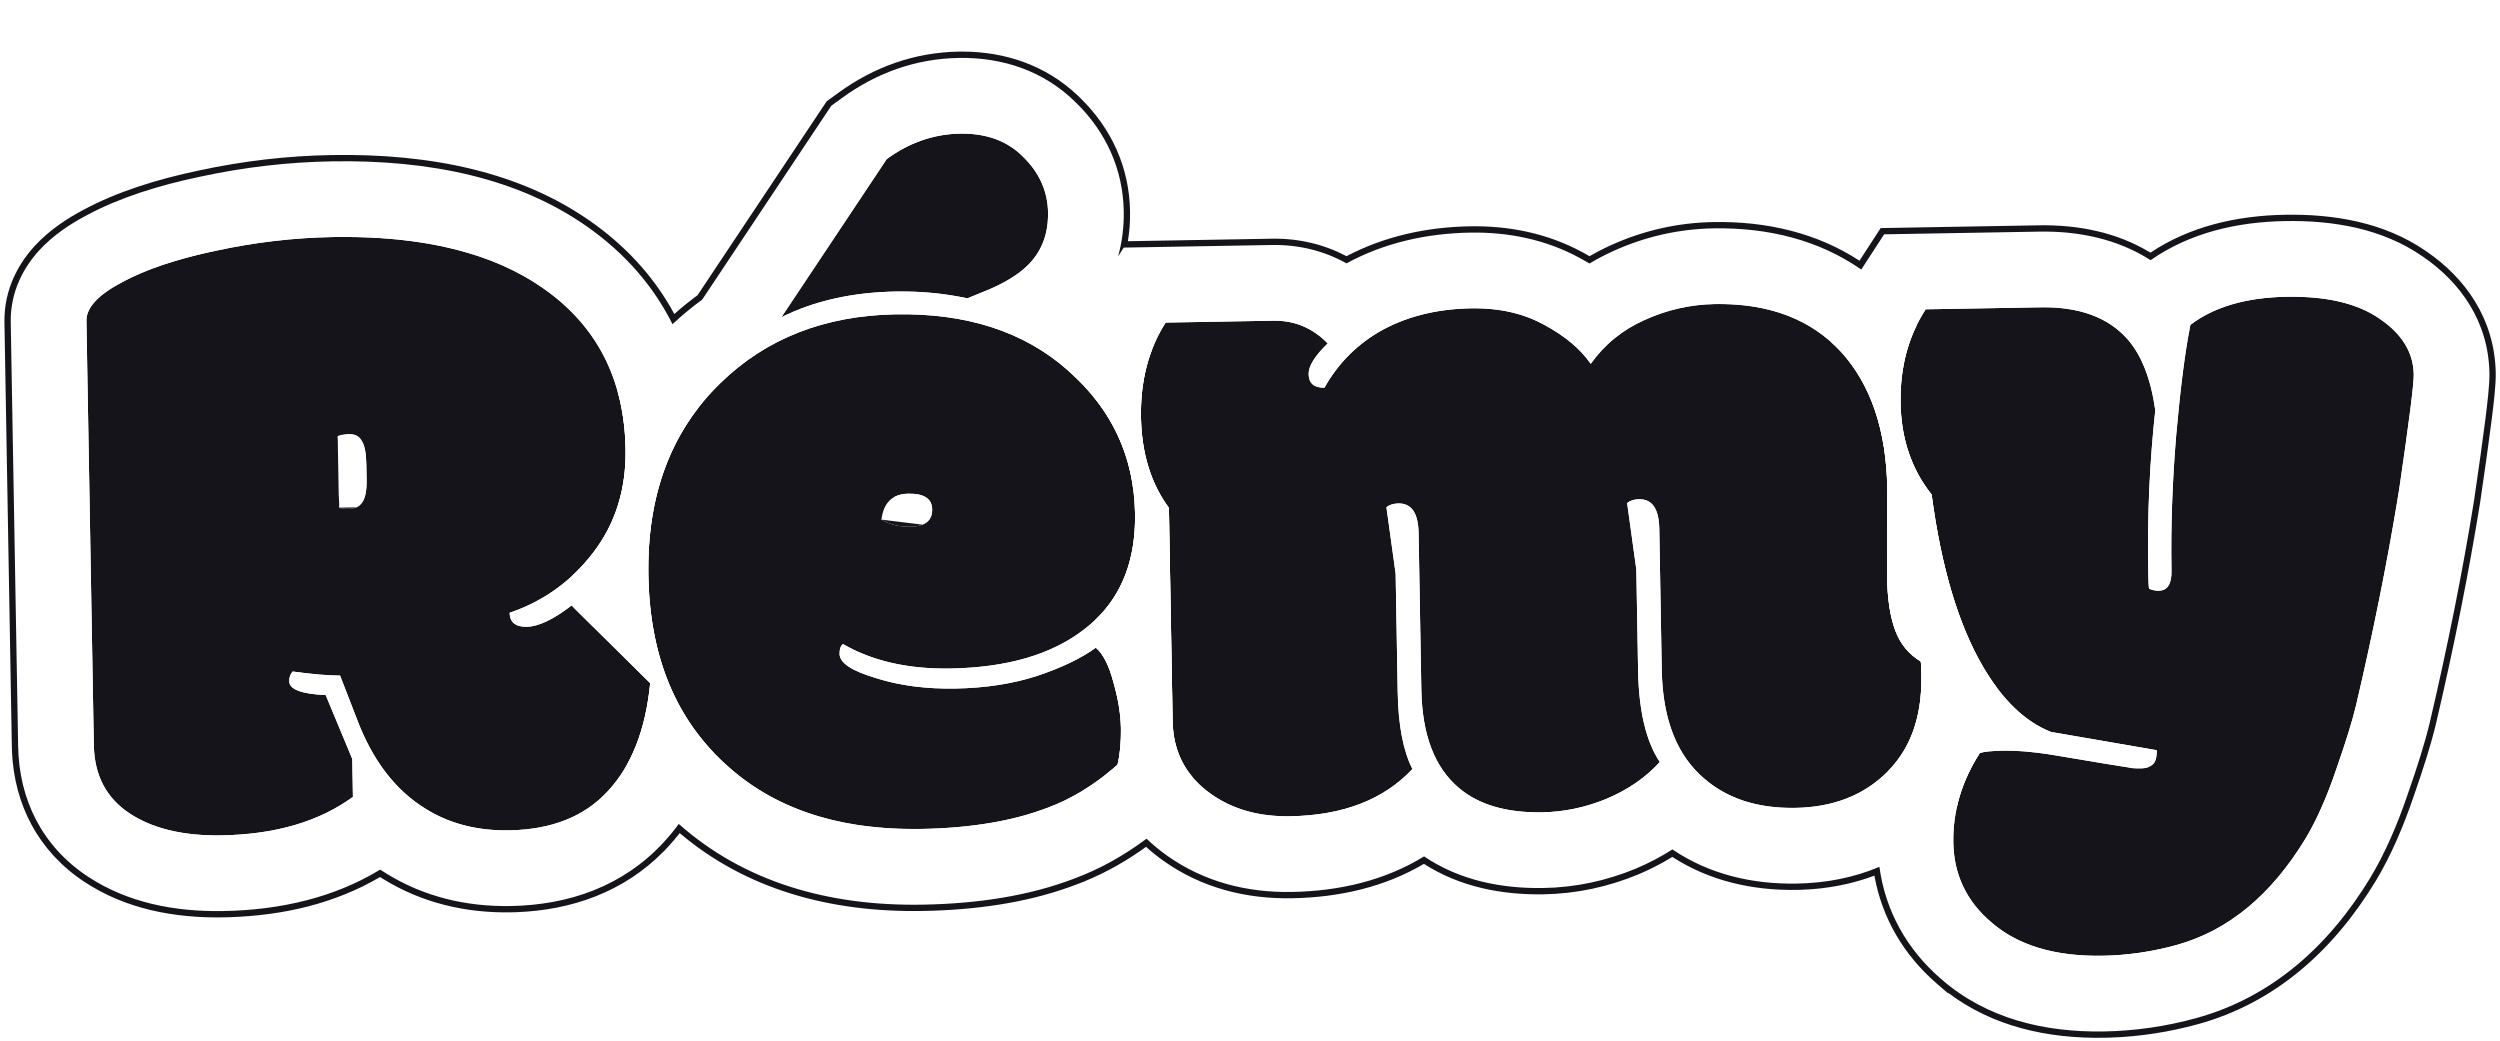 <svg width="502" height="209" viewBox="0 0 502 209" fill="none" xmlns="http://www.w3.org/2000/svg">
<g filter="url(#filter0_d_2_17)">
<path d="M431.361 104.074L431.397 106.137C431.414 107.093 431.456 107.78 431.523 108.198C432.126 108.486 432.786 108.624 433.503 108.611C435.237 108.581 436.081 107.251 436.035 104.62C435.882 95.832 436.201 86.707 436.992 77.245C437.843 67.721 438.791 60.379 439.837 55.218C444.617 51.606 451.043 49.73 459.113 49.589C467.183 49.448 473.428 50.924 477.847 54.016C482.325 57.048 484.603 60.775 484.68 65.199C484.712 67.053 483.74 74.724 481.763 88.214C479.551 101.947 476.664 116.41 473.102 131.602C472.378 134.664 471.048 138.963 469.111 144.499C467.235 150.033 465.192 154.644 462.984 158.33C456.068 169.753 447.402 176.901 436.988 179.774C432.108 181.115 427.187 181.829 422.226 181.916C412.601 182.084 405.117 179.822 399.773 175.131C394.856 170.912 392.341 165.603 392.229 159.206C392.119 152.869 393.898 146.858 397.566 141.173C398.458 140.918 400.1 140.77 402.491 140.728C404.882 140.686 407.876 140.933 411.474 141.468C421.429 143.148 426.497 143.987 426.676 143.984C427.096 144.036 427.546 144.118 428.026 144.229C428.565 144.28 429.253 144.298 430.09 144.283C430.927 144.268 431.64 144.017 432.229 143.528C432.819 143.039 433.101 142.077 433.076 140.643L411.844 136.977C406.605 134.915 402.013 130.48 398.067 123.672C393.197 115.265 389.798 103.813 387.87 89.315C383.835 84.242 381.755 78.119 381.63 70.945C381.504 63.771 383.189 57.492 386.683 52.109L409.727 51.707C417.439 51.572 423.246 53.683 427.149 58.041C430.016 61.28 431.894 66.061 432.781 72.384C431.648 82.81 431.174 93.373 431.361 104.074Z" fill="#16141B"/>
<path d="M378.921 105.886C378.997 110.251 379.537 113.799 380.542 116.533C381.546 119.266 383.257 121.359 385.674 122.812C385.739 123.11 385.778 123.618 385.791 124.335L385.814 125.68C385.957 133.87 383.677 140.309 378.975 144.996C374.273 149.683 368.126 152.092 360.535 152.225C353.002 152.356 346.899 150.4 342.224 146.355C336.7 141.667 333.853 134.391 333.68 124.527L333.186 96.19C333.116 92.184 331.766 90.204 329.136 90.25C328.119 90.268 327.316 90.521 326.727 91.01L328.574 104.343L328.928 124.61C329.07 132.74 330.522 138.875 333.286 143.012C330.469 146.112 326.924 148.565 322.651 150.374C318.435 152.122 314.116 153.035 309.692 153.112C302.519 153.237 296.929 151.601 292.923 148.202C288.068 144.101 285.561 137.536 285.404 128.509L284.854 97.033C284.784 93.028 283.434 91.048 280.804 91.094C279.788 91.112 278.985 91.365 278.396 91.853L280.243 105.187L280.658 128.951C280.774 135.647 281.761 140.802 283.618 144.418C277.865 150.558 269.699 153.721 259.118 153.905C252.841 154.015 247.523 152.523 243.163 149.429C238.138 145.869 235.572 141.01 235.464 134.853L234.716 91.988C231.102 87.088 229.232 81.02 229.106 73.787C228.979 66.493 230.632 60.155 234.066 54.773L255.676 54.396C259.921 54.322 263.565 55.843 266.609 58.959C264.022 61.456 262.742 63.512 262.77 65.126C262.803 66.979 263.865 67.888 265.957 67.851C268.508 63.261 272.062 59.581 276.618 56.811C281.945 53.668 288.225 52.033 295.458 51.907C300.958 51.811 305.79 52.893 309.956 55.153C314.181 57.411 317.336 60.047 319.422 63.06C322.165 59.185 325.761 56.252 330.212 54.261C334.72 52.209 339.426 51.14 344.328 51.054C355.148 50.865 363.605 54.067 369.7 60.658C375.675 67.251 378.764 76.377 378.968 88.035L378.921 105.886Z" fill="#16141B"/>
<path d="M184.983 156.455C168.425 156.744 155.282 152.369 145.557 143.329C135.592 134.234 130.468 121.645 130.188 105.564C129.906 89.422 134.734 76.54 144.672 66.918C153.844 57.967 165.574 53.367 179.861 53.118C194.148 52.868 205.665 56.614 214.411 64.355C223.215 72.036 227.718 81.615 227.918 93.093C228.097 103.316 224.674 111.09 217.651 116.416C211.161 121.433 202.237 124.04 190.879 124.239C182.391 124.387 175.186 122.748 169.266 119.324C168.794 119.691 168.567 120.352 168.583 121.309C168.615 123.102 171.005 124.705 175.753 126.117C180.504 127.649 185.868 128.363 191.846 128.258C197.884 128.153 203.341 127.31 208.217 125.73C213.151 124.089 217.095 122.196 220.047 120.052C221.504 121.282 222.68 123.594 223.577 126.987C224.532 130.319 225.034 133.39 225.083 136.2C225.131 138.95 224.905 141.406 224.404 143.567C219.81 147.595 215.077 150.488 210.204 152.247C203.314 154.879 194.907 156.282 184.983 156.455ZM182.758 95.765C185.747 95.713 187.222 94.551 187.182 92.279C187.144 90.127 185.541 89.079 182.373 89.134C179.205 89.189 177.411 90.925 176.993 94.341C178.684 95.328 180.606 95.803 182.758 95.765ZM179.871 48.543C171.143 48.695 163.489 50.413 156.909 53.698L178.061 21.933C182.607 18.624 187.511 16.924 192.772 16.832C198.092 16.739 202.335 18.31 205.501 21.543C208.726 24.716 210.375 28.425 210.449 32.67C210.522 36.855 209.237 40.316 206.594 43.053C204.538 45.182 201.343 47.091 197.007 48.782L194.246 49.906C189.624 48.911 184.832 48.456 179.871 48.543Z" fill="#16141B"/>
<path d="M68.149 91.935C68.391 92.11 69.081 92.188 70.216 92.168C71.352 92.148 72.211 91.685 72.793 90.778C73.375 89.871 73.649 88.401 73.613 86.368L73.557 83.14C73.519 80.987 73.224 79.468 72.67 78.58C72.175 77.632 71.33 77.169 70.134 77.189C68.999 77.209 68.223 77.342 67.809 77.589C67.874 77.887 67.913 78.394 67.925 79.112C68.68 84.197 68.76 87.009 68.149 91.935ZM114.775 111.574L130.565 127.175C129.652 136.52 126.818 143.746 122.063 148.852C117.369 153.957 110.777 156.584 102.288 156.732C95.892 156.844 90.306 155.417 85.53 152.45C79.426 148.729 74.806 142.71 71.671 134.393L68.29 125.661C65.778 125.645 62.604 125.371 58.767 124.84C58.297 125.327 58.07 125.989 58.084 126.826C58.113 128.44 60.55 129.354 65.398 129.569L70.734 142.393L70.867 150.015C64.077 154.977 55.302 157.553 44.542 157.74C36.83 157.875 30.645 156.398 25.987 153.31C21.329 150.222 18.947 145.659 18.841 139.621L17.355 54.429C17.309 51.799 19.685 49.216 24.485 46.68C29.283 44.085 35.584 41.971 43.389 40.34C51.193 38.649 59.011 37.735 66.842 37.598C84.776 37.285 98.858 40.717 109.089 47.894C119.865 55.421 125.374 66.178 125.618 80.168C125.758 88.179 123.607 95.094 119.164 100.912C114.779 106.67 109.169 110.715 102.333 113.047C102.367 114.96 103.519 115.896 105.791 115.857C108.122 115.816 111.117 114.388 114.775 111.574Z" fill="#16141B"/>
<path d="M484.68 65.199C484.603 60.775 482.325 57.048 477.847 54.016C473.704 51.117 467.957 49.639 460.605 49.582L459.113 49.589C451.043 49.73 444.617 51.606 439.837 55.218C438.791 60.379 437.843 67.721 436.992 77.245C436.201 86.707 435.882 95.832 436.035 104.62C436.081 107.251 435.237 108.581 433.503 108.611L433.237 108.609C432.622 108.587 432.05 108.45 431.523 108.198C431.456 107.78 431.414 107.093 431.397 106.137L431.361 104.074C431.174 93.373 431.648 82.81 432.781 72.384C431.894 66.061 430.016 61.28 427.149 58.041C423.368 53.819 417.8 51.706 410.444 51.701L409.727 51.707L409.463 36.508C417.305 36.371 425.161 37.95 431.842 42.243C439.719 36.745 449.146 34.56 458.848 34.391C468.538 34.221 478.341 35.894 486.367 41.428C486.403 41.452 486.44 41.478 486.476 41.503C486.504 41.522 486.533 41.541 486.561 41.56C494.014 46.673 499.696 54.524 499.878 64.934C499.917 67.209 499.485 70.857 499.054 74.254C498.55 78.234 497.797 83.638 496.803 90.419L496.787 90.525L496.769 90.632C494.494 104.758 491.535 119.574 487.901 135.073L487.898 135.085L487.894 135.099C486.986 138.94 485.449 143.831 483.459 149.519C481.362 155.682 478.923 161.302 476.025 166.141L476.005 166.172L475.987 166.204C467.559 180.125 456.023 190.293 441.03 194.429L441.016 194.433C434.934 196.104 428.75 197.006 422.491 197.115C410.497 197.325 398.917 194.535 389.874 186.666L389.874 186.668C389.831 186.631 389.788 186.593 389.746 186.556C381.664 179.563 377.22 170.216 377.032 159.472C376.944 154.397 377.673 149.495 379.155 144.81C383.734 140.139 385.955 133.764 385.814 125.68L385.791 124.335C385.778 123.618 385.739 123.11 385.674 122.812C383.257 121.359 381.546 119.266 380.542 116.533C379.537 113.799 378.997 110.251 378.921 105.886L378.968 88.035C378.764 76.377 375.675 67.251 369.7 60.658C369.054 59.959 368.379 59.301 367.68 58.678C368.87 53.45 370.926 48.465 373.932 43.833L378.333 37.052L409.463 36.508L409.727 51.707L386.683 52.109C383.189 57.492 381.504 63.771 381.63 70.945C381.755 78.119 383.835 84.242 387.87 89.315C389.798 103.813 393.197 115.265 398.067 123.672L392.798 126.724L392.803 126.723L398.067 123.672C402.013 130.48 406.605 134.915 411.844 136.977L433.076 140.643L433.071 141.158C433.026 142.31 432.745 143.1 432.229 143.528C431.64 144.017 430.927 144.268 430.09 144.283C429.253 144.298 428.565 144.28 428.026 144.229C427.546 144.118 427.096 144.036 426.676 143.984C426.497 143.987 421.429 143.148 411.474 141.468C407.876 140.933 404.882 140.686 402.491 140.728C400.1 140.77 398.458 140.918 397.566 141.173C393.898 146.858 392.119 152.869 392.229 159.206L392.247 159.803C392.5 165.934 395.009 171.043 399.773 175.131C404.95 179.676 412.136 181.94 421.329 181.925L422.226 181.916C427.187 181.829 432.108 181.115 436.988 179.774C447.402 176.901 456.068 169.753 462.984 158.33C465.192 154.644 467.235 150.033 469.111 144.499C471.048 138.963 472.378 134.664 473.102 131.602C476.441 117.359 479.187 103.758 481.34 90.797L481.763 88.214C483.74 74.724 484.712 67.053 484.68 65.199Z" fill="white"/>
<path d="M227.918 93.093C227.719 81.678 223.263 72.142 214.553 64.483C215.554 58.147 217.728 52.12 221.252 46.596L225.642 39.717L255.412 39.197C260.841 39.103 265.902 40.387 270.379 42.878C277.948 38.771 286.364 36.863 295.193 36.709C302.857 36.575 310.326 38.081 317.12 41.747C317.817 42.119 318.508 42.507 319.189 42.911C320.707 41.987 322.292 41.155 323.941 40.414C330.318 37.516 337.065 35.978 344.062 35.856C358.021 35.612 370.82 39.785 380.405 49.853L380.86 50.337L380.912 50.393L380.962 50.45C382.383 52.017 383.674 53.657 384.844 55.362C382.6 59.976 381.529 65.171 381.63 70.945C381.755 78.119 383.835 84.242 387.87 89.315C389.798 103.813 393.197 115.265 398.067 123.672C399.004 125.289 399.979 126.772 400.989 128.12C400.846 132.538 400.153 136.853 398.805 140.941C398.297 141.005 397.884 141.082 397.566 141.173C395.297 144.689 393.752 148.33 392.929 152.096C391.952 153.364 390.881 154.591 389.705 155.763C381.815 163.627 371.712 167.233 360.8 167.424C351.855 167.58 343.211 165.57 335.822 160.566C333.535 162.031 331.112 163.299 328.574 164.373L328.524 164.395L328.473 164.416C322.551 166.872 316.35 168.2 309.958 168.311C301.593 168.457 293.121 166.814 285.956 161.966C278.164 166.763 269.043 168.936 259.383 169.105C250.452 169.261 241.818 167.11 234.376 161.833C228.402 157.601 224.215 152.033 222.025 145.539C222.822 144.914 223.616 144.258 224.404 143.567C224.905 141.406 225.131 138.95 225.083 136.2C225.034 133.39 224.532 130.319 223.577 126.987C222.68 123.594 221.504 121.282 220.047 120.052C220.033 120.062 220.018 120.072 220.004 120.082L219.906 114.5C225.404 109.287 228.076 102.153 227.918 93.093ZM229.123 74.462C229.351 81.399 231.215 87.241 234.716 91.988L235.464 134.853C235.572 141.01 238.138 145.869 243.163 149.429C247.25 152.329 252.18 153.821 257.952 153.906L259.118 153.905C269.699 153.721 277.865 150.558 283.618 144.418C281.761 140.802 280.774 135.647 280.658 128.951L280.243 105.187L278.396 91.853C278.985 91.365 279.788 91.112 280.804 91.094C283.434 91.048 284.784 93.028 284.854 97.033L285.404 128.509C285.561 137.536 288.068 144.101 292.923 148.202C296.929 151.601 302.519 153.237 309.692 153.112C313.839 153.04 317.895 152.233 321.859 150.692L322.651 150.374C326.924 148.565 330.469 146.112 333.286 143.012C330.522 138.875 329.07 132.74 328.928 124.61L328.574 104.343L326.727 91.01C327.316 90.521 328.119 90.268 329.136 90.25C331.766 90.204 333.116 92.184 333.186 96.19L333.68 124.527L333.704 125.445C334.033 134.844 336.873 141.814 342.224 146.355C346.753 150.273 352.622 152.232 359.833 152.231L360.535 152.225C367.889 152.096 373.888 149.831 378.53 145.428L378.975 144.996C383.531 140.455 385.812 134.271 385.82 126.443L385.814 125.68L385.791 124.335C385.781 123.797 385.757 123.376 385.718 123.074L385.674 122.812C383.408 121.45 381.762 119.525 380.738 117.038L380.542 116.533C379.6 113.97 379.066 110.691 378.94 106.695L378.921 105.886L378.968 88.035C378.764 76.377 375.675 67.251 369.7 60.658C363.795 54.273 355.674 51.068 345.334 51.046L344.328 51.054C339.426 51.14 334.72 52.209 330.212 54.261C325.761 56.252 322.165 59.185 319.422 63.06C317.336 60.047 314.181 57.411 309.956 55.153C306.051 53.034 301.559 51.952 296.482 51.904L295.458 51.907C288.225 52.033 281.945 53.668 276.618 56.811C272.062 59.581 268.508 63.261 265.957 67.851L265.577 67.847C263.736 67.77 262.801 66.863 262.77 65.126C262.742 63.512 264.022 61.456 266.609 58.959C263.565 55.843 259.921 54.322 255.676 54.396L234.066 54.773C230.632 60.155 228.979 66.493 229.106 73.787L229.123 74.462Z" fill="white"/>
<path d="M227.918 93.093C227.724 81.974 223.492 72.636 215.223 65.081L214.411 64.355C205.665 56.614 194.148 52.868 179.861 53.118C165.574 53.367 153.844 57.967 144.672 66.918C134.734 76.54 129.906 89.422 130.188 105.564L130.229 107.061C130.794 122.428 135.903 134.518 145.557 143.329C154.979 152.086 167.607 156.467 183.442 156.469L184.983 156.455C194.907 156.282 203.314 154.879 210.204 152.247C214.772 150.598 219.218 147.952 223.541 144.309L224.404 143.567C224.842 141.676 225.07 139.559 225.088 137.218L225.083 136.2C225.034 133.39 224.532 130.319 223.577 126.987C222.68 123.594 221.504 121.282 220.047 120.052C217.095 122.196 213.151 124.089 208.217 125.73C203.341 127.31 197.884 128.153 191.846 128.258C186.242 128.356 181.177 127.736 176.651 126.396L175.753 126.117C171.005 124.705 168.615 123.102 168.583 121.309C168.567 120.352 168.794 119.691 169.266 119.324C175.186 122.748 182.391 124.387 190.879 124.239C202.237 124.04 211.161 121.433 217.651 116.416C224.455 111.257 227.88 103.8 227.925 94.044L227.918 93.093ZM182.373 89.134C185.541 89.079 187.144 90.127 187.182 92.279C187.209 93.803 186.552 94.824 185.216 95.349L176.993 94.341L179.674 89.744C180.422 89.356 181.322 89.153 182.373 89.134ZM210.449 32.67C210.375 28.425 208.726 24.716 205.501 21.543C202.434 18.411 198.356 16.839 193.267 16.828L192.772 16.832C187.511 16.924 182.607 18.624 178.061 21.933L156.909 53.698C163.489 50.413 171.143 48.695 179.871 48.543C184.832 48.456 189.624 48.911 194.246 49.906L197.007 48.782C201.343 47.091 204.538 45.182 206.594 43.053C209.072 40.487 210.357 37.284 210.447 33.446L210.449 32.67ZM225.648 32.404C225.756 38.608 224.171 44.632 220.611 49.833C221.936 50.814 223.228 51.86 224.485 52.972C227.034 55.204 229.33 57.58 231.37 60.09C229.772 64.203 229.018 68.769 229.106 73.787C229.232 81.02 231.102 87.088 234.716 91.988L235.464 134.853C235.54 139.231 236.861 142.952 239.424 146.017C239.357 146.344 239.289 146.671 239.213 146.997L238.108 151.77L234.424 154.999C228.727 159.993 222.47 163.933 215.627 166.446L215.628 166.448C206.629 169.885 196.366 171.461 185.249 171.655C165.782 171.994 148.484 166.803 135.209 154.464C131.588 151.144 128.483 147.509 125.871 143.597C128.364 139.148 129.93 133.675 130.565 127.175L115.323 112.115C115.14 110.052 115.027 107.956 114.99 105.829C114.988 105.731 114.989 105.633 114.987 105.535C116.484 104.141 117.878 102.601 119.164 100.912C123.607 95.094 125.758 88.179 125.618 80.168C125.547 76.062 125.017 72.236 124.039 68.687C126.74 64.136 130.069 59.905 134.056 56.038C136.265 53.882 138.582 51.926 140.999 50.165L166.918 11.242L169.118 9.641C176.007 4.628 183.905 1.783 192.507 1.633C201.119 1.483 209.583 4.111 216.16 10.709L216.162 10.707C222.019 16.471 225.499 23.898 225.648 32.404Z" fill="white"/>
<path d="M58.767 124.84C62.604 125.371 65.778 125.645 68.29 125.661L71.671 134.393C74.806 142.71 79.426 148.729 85.53 152.45C90.007 155.231 95.198 156.66 101.099 156.736L102.288 156.732C110.777 156.584 117.369 153.957 122.063 148.852C126.818 143.746 129.652 136.52 130.565 127.175L134.446 127.554C136.59 132.657 139.54 137.177 143.298 141.115C141.27 147.844 138.022 154.02 133.188 159.212L133.187 159.211C125.071 167.993 114.172 171.728 102.554 171.931C93.691 172.086 85.183 170.096 77.619 165.429C77.597 165.416 77.576 165.403 77.554 165.39C77.54 165.381 77.525 165.372 77.51 165.363C77.116 165.121 76.727 164.87 76.343 164.618C67.118 170.237 56.337 172.738 44.808 172.939C35.155 173.108 25.619 171.304 17.588 165.98C8.38 159.875 3.828 150.452 3.644 139.886L2.157 54.695C2.045 48.316 4.991 43.406 7.917 40.226C10.698 37.204 14.102 34.985 17.253 33.309C17.271 33.299 17.29 33.289 17.308 33.279C17.334 33.266 17.359 33.252 17.384 33.239C23.896 29.739 31.692 27.255 40.28 25.46C49 23.578 57.77 22.554 66.577 22.4C86.365 22.055 104.011 25.775 117.792 35.432C130.632 44.4 138.076 56.956 140.193 71.921C133.289 80.859 129.952 92.072 130.188 105.564C130.332 113.813 131.754 121.143 134.446 127.554L130.565 127.175L114.775 111.574C111.117 114.388 108.122 115.816 105.791 115.857C103.661 115.894 102.515 115.073 102.353 113.393L102.333 113.047C109.169 110.715 114.779 106.67 119.164 100.912C123.468 95.275 125.622 88.61 125.625 80.916L125.618 80.168C125.374 66.178 119.865 55.421 109.089 47.894C99.178 40.942 85.652 37.503 68.513 37.58L66.842 37.598C59.011 37.735 51.193 38.649 43.389 40.34L41.943 40.652C34.803 42.237 28.983 44.247 24.485 46.68C19.685 49.216 17.309 51.799 17.355 54.429L18.841 139.621L18.858 140.183C19.098 145.943 21.474 150.318 25.987 153.31C30.354 156.205 36.063 157.684 43.114 157.747L44.542 157.74C55.302 157.553 64.077 154.977 70.867 150.015L70.734 142.393L65.398 129.569C60.55 129.354 58.113 128.44 58.084 126.826C58.07 125.989 58.297 125.327 58.767 124.84ZM67.879 81.601C69.75 80.421 72.67 78.58 72.67 78.58C73.224 79.468 73.519 80.987 73.557 83.14L73.613 86.368C73.649 88.401 73.375 89.871 72.793 90.778L72.68 90.942C72.377 91.361 72.008 91.672 71.571 91.876L70.212 91.9L68.012 89.2C68.012 89.2 67.931 84.569 67.879 81.601ZM70.212 91.9L68.149 91.935L68.012 89.2L70.212 91.9ZM70.134 77.189C71.33 77.169 72.175 77.632 72.67 78.58C72.67 78.58 69.75 80.421 67.879 81.601C67.852 80.034 67.809 77.589 67.809 77.589L69.525 77.214C69.715 77.202 69.918 77.193 70.134 77.189Z" fill="white"/>
<path d="M392.546 162.69C392.638 163.236 392.75 163.772 392.882 164.3C392.787 163.919 392.701 163.534 392.627 163.144L392.546 162.69ZM91.96 155.366C91.912 155.351 91.863 155.339 91.815 155.324L91.752 155.303C91.821 155.325 91.89 155.345 91.96 155.366ZM342.666 146.728C342.956 146.966 343.252 147.197 343.553 147.42C343.397 147.304 343.242 147.186 343.089 147.067L342.666 146.728ZM341.606 145.806C341.486 145.696 341.366 145.588 341.25 145.475L341.219 145.445C341.346 145.567 341.476 145.687 341.606 145.806ZM379.153 144.814C379.094 144.874 379.036 144.936 378.975 144.996C379.036 144.935 379.094 144.872 379.154 144.811L379.153 144.814ZM19.057 142.343C19.081 142.503 19.107 142.661 19.134 142.818C19.131 142.806 19.129 142.794 19.127 142.781L19.057 142.343ZM474.327 126.291C473.952 127.944 473.568 129.606 473.177 131.277C473.595 129.488 474.006 127.709 474.406 125.939L474.327 126.291ZM385.396 131.95C385.387 132.01 385.376 132.071 385.366 132.131C385.381 132.041 385.395 131.95 385.41 131.859C385.405 131.889 385.401 131.92 385.396 131.95ZM333.95 128.889C333.949 128.877 333.947 128.866 333.946 128.855L333.871 128.104C333.895 128.368 333.922 128.629 333.95 128.889ZM474.918 123.658C474.797 124.203 474.673 124.75 474.55 125.297C474.712 124.574 474.874 123.853 475.034 123.134L474.918 123.658ZM134.493 127.661C134.478 127.625 134.462 127.59 134.446 127.554C134.437 127.531 134.428 127.508 134.418 127.485C134.443 127.544 134.468 127.602 134.493 127.661ZM102.429 113.847C102.419 113.805 102.406 113.762 102.398 113.718L102.395 113.698C102.405 113.749 102.418 113.798 102.429 113.847ZM176.993 94.341L185.216 95.349C186.209 94.959 186.825 94.295 187.066 93.354C186.667 94.918 185.232 95.722 182.758 95.765C180.606 95.803 178.684 95.328 176.993 94.341ZM187.153 92.889C187.147 92.938 187.138 92.987 187.131 93.035C187.142 92.967 187.152 92.898 187.159 92.827L187.153 92.889ZM72.305 91.375C71.764 91.889 71.068 92.153 70.216 92.168C69.222 92.186 68.571 92.128 68.261 91.996L68.149 91.935L71.571 91.876C71.789 91.774 71.99 91.645 72.175 91.49L72.305 91.375ZM72.562 91.097C72.509 91.162 72.453 91.224 72.396 91.283C72.453 91.223 72.509 91.16 72.563 91.094L72.562 91.097ZM227.365 86.927C227.403 87.157 227.438 87.389 227.473 87.621C227.437 87.381 227.401 87.143 227.361 86.905C227.362 86.912 227.364 86.92 227.365 86.927ZM224.054 76.608C224.071 76.642 224.086 76.676 224.103 76.71C224.074 76.652 224.047 76.593 224.018 76.536C224.03 76.56 224.042 76.584 224.054 76.608ZM477.454 53.748C477.587 53.836 477.718 53.925 477.847 54.016C477.709 53.919 477.569 53.825 477.428 53.731L477.454 53.748ZM344.04 34.589C354.736 34.403 364.831 36.764 373.382 42.353L377.271 36.362L377.637 35.797L409.441 35.242L409.463 36.508L378.333 37.052L373.932 43.833C373.869 43.93 373.808 44.029 373.746 44.126C365.221 38.185 354.998 35.665 344.062 35.856C337.065 35.978 330.318 37.516 323.941 40.414C322.292 41.155 320.707 41.987 319.189 42.911C318.508 42.507 317.817 42.119 317.12 41.747C310.326 38.081 302.857 36.575 295.193 36.709C286.364 36.863 277.948 38.771 270.379 42.878C265.902 40.387 260.841 39.103 255.412 39.197L255.39 37.931C260.793 37.837 265.859 39.059 270.381 41.441C277.998 37.446 286.406 35.595 295.171 35.442C303.017 35.305 310.707 36.847 317.722 40.631C318.211 40.893 318.695 41.165 319.178 41.442C320.346 40.759 321.55 40.128 322.789 39.548L323.422 39.259C329.953 36.291 336.87 34.714 344.04 34.589ZM225.648 32.404C225.499 23.898 222.019 16.471 216.162 10.707L216.16 10.709C209.583 4.111 201.119 1.483 192.507 1.633C183.905 1.783 176.007 4.628 169.118 9.641L166.918 11.242L140.999 50.165C138.938 51.666 136.95 53.31 135.04 55.098C131.206 47.43 125.463 40.79 117.792 35.432C104.011 25.775 86.365 22.055 66.577 22.4C57.77 22.554 49 23.578 40.28 25.46C31.692 27.255 23.896 29.739 17.384 33.239C17.359 33.252 17.334 33.266 17.308 33.279C17.29 33.289 17.271 33.299 17.253 33.309C14.102 34.985 10.698 37.204 7.917 40.226C4.991 43.406 2.045 48.316 2.157 54.695L3.644 139.886C3.828 150.452 8.38 159.875 17.588 165.98C25.619 171.304 35.155 173.108 44.808 172.939C56.337 172.738 67.118 170.237 76.343 164.618C76.727 164.87 77.116 165.121 77.51 165.363C77.525 165.372 77.54 165.381 77.554 165.39C77.576 165.403 77.597 165.416 77.619 165.429C85.183 170.096 93.691 172.086 102.554 171.931C114.172 171.728 125.071 167.993 133.187 159.211L133.188 159.212C134.308 158.009 135.341 156.752 136.296 155.448C149.422 167.079 166.308 171.985 185.249 171.655C196.366 171.461 206.629 169.885 215.628 166.448L215.627 166.446C220.827 164.537 225.688 161.8 230.224 158.405C231.493 159.628 232.879 160.772 234.376 161.833C241.818 167.11 250.452 169.261 259.383 169.105C269.043 168.936 278.164 166.763 285.956 161.966C293.121 166.814 301.593 168.457 309.958 168.311C316.35 168.2 322.551 166.872 328.473 164.416L328.524 164.395L328.574 164.373C331.112 163.299 333.535 162.031 335.822 160.566C343.211 165.57 351.855 167.58 360.8 167.424C366.631 167.322 372.23 166.244 377.384 164.063C378.591 172.882 382.838 180.579 389.746 186.556C389.788 186.593 389.831 186.631 389.874 186.668L389.874 186.666C398.917 194.535 410.497 197.325 422.491 197.115C428.75 197.006 434.934 196.104 441.016 194.433L441.03 194.429C456.023 190.293 467.559 180.125 475.987 166.204L476.005 166.172L476.025 166.141C478.923 161.302 481.362 155.682 483.459 149.519C485.449 143.831 486.986 138.94 487.894 135.099L487.898 135.085L487.901 135.073C491.535 119.574 494.494 104.758 496.769 90.632L496.787 90.525L496.803 90.419C497.797 83.638 498.55 78.234 499.054 74.254C499.485 70.857 499.917 67.209 499.878 64.934C499.696 54.524 494.014 46.673 486.561 41.56C486.533 41.541 486.504 41.522 486.476 41.503C486.44 41.478 486.403 41.452 486.367 41.428C478.341 35.894 468.538 34.221 458.848 34.391C449.146 34.56 439.719 36.745 431.842 42.243C425.161 37.95 417.305 36.371 409.463 36.508L409.441 35.242C417.185 35.107 425.026 36.606 431.811 40.731C439.808 35.396 449.236 33.291 458.826 33.124C468.652 32.952 478.752 34.642 487.077 40.379L487.19 40.456L487.199 40.463C487.203 40.466 487.209 40.469 487.225 40.48C487.238 40.489 487.262 40.505 487.288 40.522C494.986 45.807 500.954 54.001 501.144 64.912C501.186 67.298 500.737 71.047 500.31 74.413C499.804 78.404 499.05 83.817 498.055 90.6L498.041 90.707L498.037 90.735L498.019 90.842C495.739 104.997 492.774 119.84 489.135 135.362L489.128 135.389L489.121 135.415L489.117 135.427C488.193 139.328 486.643 144.255 484.656 149.937L484.654 149.936C482.538 156.153 480.067 161.857 477.111 166.792L477.104 166.805L477.085 166.837L477.077 166.848L477.071 166.86C468.517 180.988 456.742 191.409 441.366 195.65L441.352 195.654C435.556 197.247 429.666 198.153 423.707 198.351L422.514 198.382C411.232 198.579 400.185 196.164 391.188 189.357L391.189 189.466L389.049 187.629C389.014 187.599 388.934 187.529 388.917 187.515C382.197 181.699 377.901 174.289 376.38 165.827C371.802 167.554 366.918 168.474 361.869 168.662L360.823 168.69C351.948 168.845 343.295 166.915 335.802 162.071C333.661 163.391 331.412 164.548 329.068 165.54L329.067 165.539L329.029 165.557L329.005 165.567L328.958 165.585C322.894 168.1 316.536 169.463 309.98 169.578C301.703 169.722 293.221 168.152 285.925 163.462C278.055 168.111 268.955 170.205 259.405 170.371C250.253 170.531 241.342 168.327 233.643 162.867C232.396 161.983 231.225 161.041 230.129 160.046C226.298 162.82 222.233 165.139 217.926 166.906L217.941 166.921L216.08 167.631C207.479 170.916 197.785 172.52 187.365 172.869L185.271 172.921C166.583 173.247 149.752 168.534 136.489 157.291C135.742 158.245 134.953 159.175 134.115 160.076L133.235 161.019L133.222 161.005C125.192 169.153 114.741 172.761 103.688 173.167L102.576 173.198C93.505 173.356 84.751 171.319 76.954 166.507C76.934 166.495 76.913 166.483 76.893 166.47L76.888 166.466C76.891 166.468 76.892 166.469 76.884 166.464C76.878 166.461 76.864 166.451 76.847 166.441C76.668 166.331 76.491 166.22 76.315 166.108C67.306 171.406 56.932 173.848 45.924 174.179L44.83 174.206C35.016 174.377 25.2 172.545 16.888 167.035C7.6 160.877 2.869 151.46 2.409 140.931L2.377 139.909L0.89 54.717C0.771 47.914 3.917 42.704 6.985 39.369C9.9 36.201 13.441 33.902 16.658 32.191C16.67 32.185 16.68 32.178 16.688 32.174L16.742 32.146L16.793 32.118C23.445 28.545 31.362 26.029 40.012 24.221C48.811 22.322 57.664 21.289 66.555 21.134C86.497 20.785 104.44 24.53 118.517 34.393L119.732 35.264C126.492 40.234 131.712 46.226 135.404 53.052C136.914 51.709 138.469 50.451 140.068 49.276L165.864 10.54L165.989 10.351L168.373 8.617C175.456 3.462 183.604 0.521 192.485 0.366L193.317 0.36C201.636 0.385 209.842 2.963 216.386 9.161L216.394 9.158L217.051 9.805C223.126 15.783 226.759 23.52 226.914 32.382C226.95 34.422 226.808 36.447 226.48 38.435L255.39 37.931L255.412 39.197L225.642 39.717L224.502 41.501C225.332 38.568 225.702 35.509 225.648 32.404ZM204.915 20.974C204.971 21.025 205.025 21.078 205.081 21.131C205.019 21.072 204.957 21.014 204.894 20.957L204.915 20.974Z" fill="#16141B"/>
</g>
<defs>
<filter id="filter0_d_2_17" x="0.887" y="0.361" width="500.26" height="208.033" filterUnits="userSpaceOnUse" color-interpolation-filters="sRGB">
<feFlood flood-opacity="0" result="BackgroundImageFix"/>
<feColorMatrix in="SourceAlpha" type="matrix" values="0 0 0 0 0 0 0 0 0 0 0 0 0 0 0 0 0 0 127 0" result="hardAlpha"/>
<feOffset dy="10"/>
<feComposite in2="hardAlpha" operator="out"/>
<feColorMatrix type="matrix" values="0 0 0 0 0 0 0 0 0 0 0 0 0 0 0 0 0 0 0.25 0"/>
<feBlend mode="normal" in2="BackgroundImageFix" result="effect1_dropShadow_2_17"/>
<feBlend mode="normal" in="SourceGraphic" in2="effect1_dropShadow_2_17" result="shape"/>
</filter>
</defs>
</svg>
